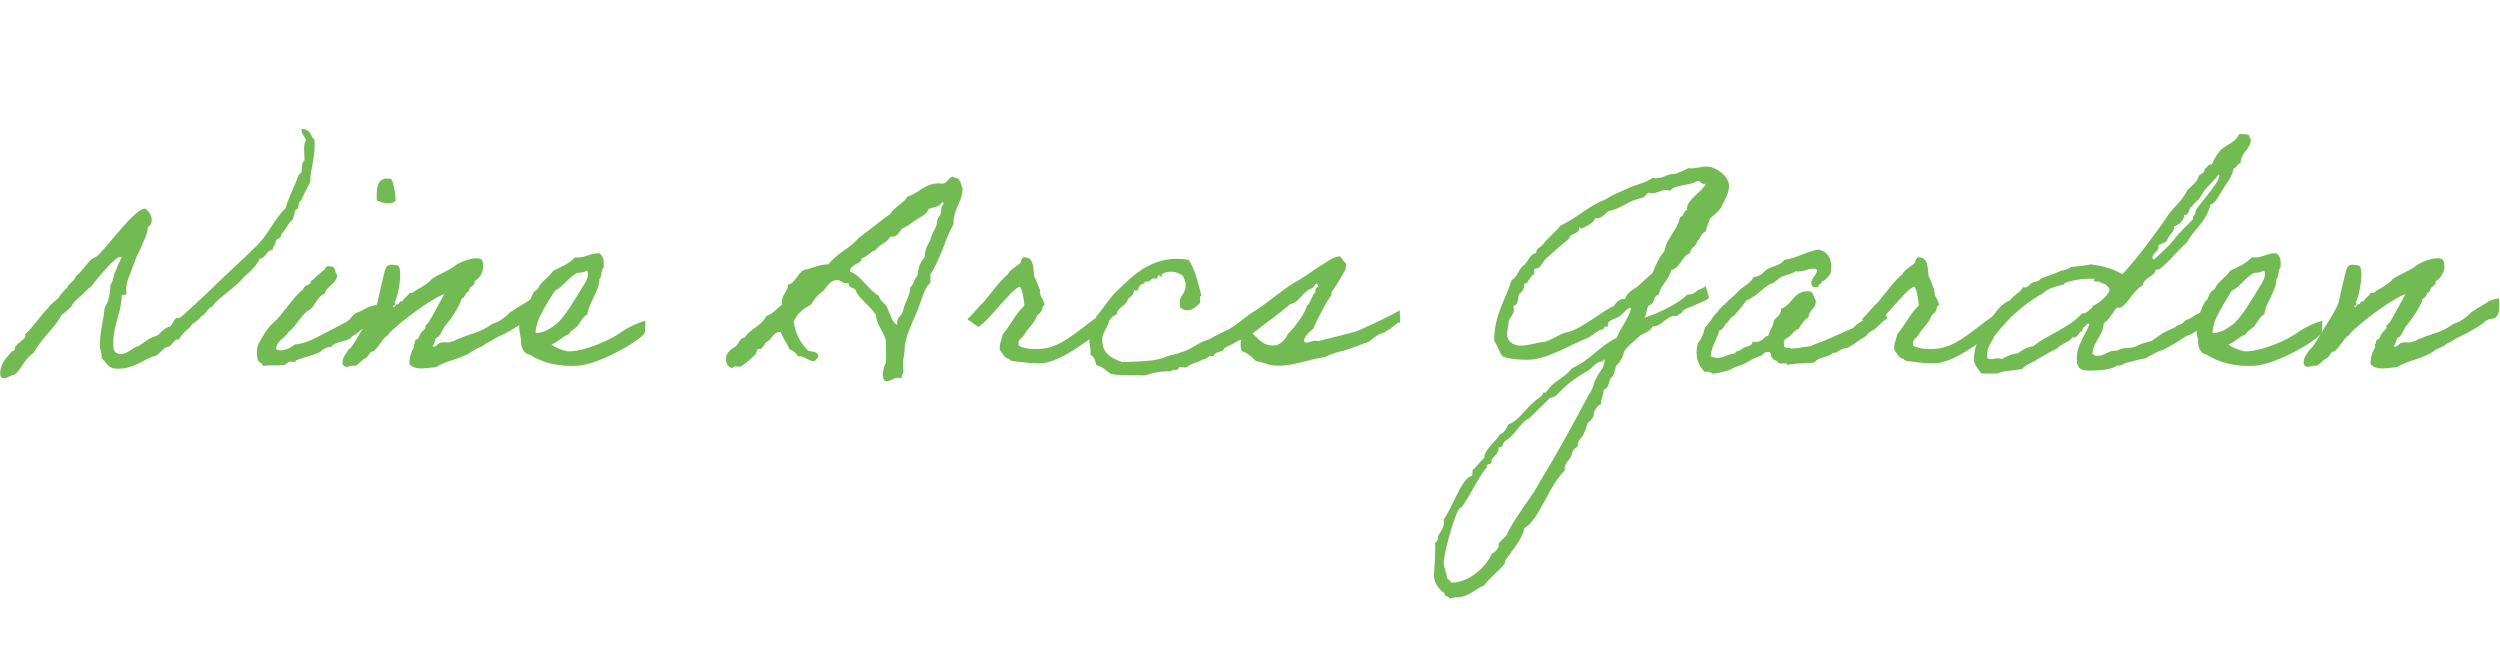 <svg width="400" height="105" viewBox="0 0 400 105" fill="none" xmlns="http://www.w3.org/2000/svg">
<path d="M48.951 22.472C48.807 21.752 48.231 21.56 48.231 20.648C50.007 20.648 49.671 22.184 50.295 22.232C50.343 22.616 50.343 23 50.343 23.336C50.343 25.496 49.671 26.984 49.623 29.144C49.575 29.192 48.039 32.168 48.183 32.168C47.463 32.168 48.087 33.512 47.319 33.512C47.079 33.992 47.031 34.616 46.839 35.144C46.071 35.72 45.687 36.776 45.015 37.448V37.592C45.015 38.264 44.103 38.12 44.103 38.696C44.103 39.272 43.623 39.368 43.623 39.992C42.567 40.04 42.615 41.288 41.559 41.384C41.175 42.392 39.879 43.64 39.063 44.264C37.863 45.896 34.359 48.056 34.023 49.016C33.111 49.304 32.967 50.312 32.151 50.648C31.671 51.416 30.711 51.656 30.327 52.472C29.943 52.568 28.695 54.008 28.695 54.248V54.344C28.599 54.344 28.551 54.296 28.455 54.296C27.783 54.296 27.495 55.448 26.871 55.496C26.295 55.496 25.623 56.504 24.999 56.888C22.839 57.464 21.591 59 18.807 59C17.175 59 17.079 57.992 16.263 57.32V56.936C16.263 56.36 15.975 55.928 15.975 55.352C15.975 53.096 16.551 51.368 16.743 49.256C17.319 48.344 17.655 47.144 17.655 45.56C18.183 45.08 18.087 43.88 18.567 43.256C18.759 42.488 19.143 41.864 19.479 41.192C19.383 41.144 19.287 41.096 19.191 41.096C18.519 41.096 15.975 43.976 14.631 45.8C13.863 46.328 13.383 47 12.567 47.672C11.607 48.488 11.751 48.536 11.415 49.016C11.079 49.448 9.831 50.456 9.831 50.408C8.919 52.28 6.759 54.008 5.415 56.408C3.591 57.608 3.207 59.912 1.767 60.104C1.431 60.248 0.999 60.536 0.615 60.536C0.039 60.536 0.039 60.008 0.039 59.624C0.039 58.232 1.191 56.984 1.959 56.168H2.055C2.583 56.168 2.199 55.304 2.679 55.256C2.727 54.92 4.071 54.248 4.071 53.816C4.071 53.768 4.023 53.624 4.023 53.528C4.023 53.48 4.023 53.432 4.071 53.432C5.271 52.424 6.423 50.504 7.719 49.256C8.151 48.584 8.823 48.2 9.351 47.672C9.735 47.048 10.215 46.52 10.743 46.04C11.031 45.272 11.895 45.032 12.135 44.216C13.047 43.496 13.623 42.488 14.439 41.672C14.823 41.24 15.399 41.192 15.783 40.76C17.607 38.936 21.447 33.56 23.175 33.368C23.751 33.656 24.279 34.472 24.279 35.192C24.279 35.672 24.087 36.104 23.655 36.344C23.559 37.832 22.839 38.648 22.503 39.8C21.879 40.808 21.495 41.96 21.111 43.064C20.727 44.12 20.151 45.128 20.199 46.424C20.199 46.616 20.247 46.856 20.247 46.952C20.247 47.384 19.479 46.952 19.479 47.432C19.383 50.024 18.135 52.184 18.135 54.68C18.135 55.544 17.991 56.648 19.383 56.648C20.343 56.648 21.543 55.496 21.783 55.496C22.215 55.496 23.415 54.44 24.087 54.104C24.423 53.912 24.951 53.816 25.239 53.624C25.623 53.432 26.055 52.568 27.111 52.28C27.591 52.088 27.927 50.84 28.359 50.84C28.455 50.84 28.599 50.888 28.647 50.888C28.983 50.888 33.399 46.616 33.783 46.28C36.135 43.928 38.967 41.432 41.319 39.08C42.999 37.352 43.959 34.952 45.687 33.32C46.359 31.112 47.223 29.624 47.799 27.992C47.847 27.8 48.183 27.704 48.231 27.56C48.423 27.032 48.135 26.12 48.711 25.688V25.208C48.711 24.728 48.663 24.248 48.663 23.768C48.663 23.24 48.711 22.76 48.951 22.472Z" fill="#72BA52"/>
<path d="M56.158 54.008C55.534 54.728 53.47 54.584 52.942 55.592C52.846 55.256 51.358 55.976 51.31 56.264C50.158 56.888 48.622 57.128 47.374 57.656C47.134 58.184 46.702 57.752 46.222 57.896C46.126 57.944 45.646 58.328 45.55 58.376C44.35 58.568 43.102 58.328 42.094 58.568C41.95 57.944 41.134 57.992 41.182 57.224C40.99 56.36 41.134 55.544 41.326 55.112C41.758 54.2 42.958 52.232 43.726 51.656C45.214 50.408 46.894 47.48 48.478 46.328C48.622 45.8 49.15 45.608 49.63 45.416C49.678 44.744 50.35 44.744 50.542 44.264C50.974 43.976 51.31 43.64 51.694 43.304C52.126 43.112 51.982 42.392 52.846 42.632C53.806 42.536 53.47 43.688 53.998 44.024C53.758 45.464 52.318 45.704 51.934 47C50.734 47.432 50.494 48.872 49.582 49.544C48.382 50.024 47.278 52.376 46.222 53.048C45.646 54.056 44.35 54.392 44.158 55.832C45.118 56.456 46.558 55.64 47.182 55.112C48.91 54.968 50.254 54.2 51.55 53.528C52.798 52.856 53.95 52.328 55.198 51.608C56.158 51.224 56.158 50.552 56.974 50.072C57.982 49.784 58.942 48.92 60.142 48.824C60.67 50.312 59.806 51.752 57.646 52.856C57.31 53.336 56.542 53.576 56.158 54.008ZM60.286 32.072C60.238 30.104 60.238 28.184 62.59 28.616C63.07 29.528 63.214 30.776 63.31 32.072C62.686 32.888 61.054 32.456 60.286 32.072Z" fill="#72BA52"/>
<path d="M83.807 51.464C82.847 52.28 81.023 53.288 79.967 53.768C79.151 54.056 78.959 54.44 77.663 55.016C76.847 55.736 76.415 55.544 75.551 56.216C73.775 57.464 71.567 57.608 69.695 58.76C68.351 58.808 66.575 59.384 65.519 58.28C65.471 57.128 65.855 56.216 66.239 55.544C66.287 55.448 66.143 55.112 66.239 55.064C66.479 54.872 66.287 54.68 66.479 54.392C66.527 54.248 66.815 54.344 66.911 54.152C67.151 53.768 67.151 53.528 67.391 53.24C67.535 53 67.871 52.808 68.063 52.52C68.111 52.472 68.015 52.136 68.063 52.088C68.303 51.896 68.351 51.848 68.543 51.608C69.023 50.936 70.511 48.104 71.087 47.048C69.167 47.72 64.991 50.84 63.551 52.136C63.119 52.568 62.399 53.048 62.111 53.576C61.055 54.248 60.719 55.496 59.711 56.216C58.943 56.264 59.039 57.224 58.319 57.368C57.839 57.704 57.455 58.184 56.927 58.52C55.727 58.376 55.439 59.144 54.815 58.28C54.719 57.128 55.343 56.696 55.727 55.976C56.351 55.544 56.687 54.776 57.119 54.152C57.839 52.76 59.807 50.072 60.383 48.44C60.575 47.624 61.439 43.592 61.679 43.016C62.015 42.2 62.543 42.296 63.695 42.488C64.511 43.256 63.695 47.48 63.119 48.44C63.455 48.584 63.119 48.68 63.119 48.92H62.879C63.023 49.592 63.263 48.584 63.599 48.68C64.031 48.68 63.743 48.056 64.367 48.248C64.607 47.624 65.279 47.432 65.519 46.856C66.047 47 66.239 46.616 66.671 46.376C67.295 46.04 67.823 45.752 68.495 45.224C68.735 45.08 68.975 44.696 69.215 44.552C70.319 43.784 72.095 43.208 73.151 42.248C73.967 41.864 75.935 40.904 77.087 41.528C77.759 43.016 76.895 44.456 75.935 44.984C76.031 45.896 74.975 45.704 75.023 46.616C74.351 46.712 74.495 47.624 73.871 47.768C73.535 49.064 71.855 51.464 71.087 52.28C70.799 52.904 70.511 53.432 70.127 53.912C69.455 54.008 69.695 55.016 69.215 55.304C69.599 55.928 70.079 54.776 70.607 54.824C71.087 54.632 71.855 54.968 72.239 54.632C72.863 54.584 72.863 54.344 73.391 54.2C75.887 53.144 76.655 53.336 78.719 51.848C79.727 51.464 79.631 51.56 80.447 50.984C81.023 50.6 81.311 50.264 81.647 49.928C82.031 49.784 82.703 49.208 83.039 49.064C83.951 48.584 84.671 47.816 86.063 47.768C86.303 50.024 85.775 50.936 85.055 50.984C84.623 50.984 83.855 51.272 83.807 51.464Z" fill="#72BA52"/>
<path d="M103.258 51.368C103.258 51.464 103.258 53.096 103.114 53.336C102.394 54.488 96.01 58.28 92.41 58.52C89.386 58.712 86.602 57.992 84.778 56.744C83.674 56.6 83.29 55.304 83.386 54.44C83.194 53.48 82.906 52.28 83.194 51.176C83.194 51.176 83.386 51.08 83.386 50.936C83.53 50.456 84.298 48.152 84.874 47.912C85.114 47.24 85.354 46.52 86.026 46.28C86.554 44.984 87.85 44.408 88.522 43.304C89.818 42.728 91.066 42.152 91.978 41.192C93.658 41.336 94.33 40.472 95.914 40.52C96.586 41.048 96.634 41.672 96.586 42.584C96.586 42.968 96.49 42.872 96.394 43.064C96.202 43.4 96.298 44.216 95.914 44.648C95.914 46.52 94.138 48.584 93.994 50.264C93.322 50.6 92.842 51.608 92.41 52.136C91.978 52.664 91.306 52.856 91.018 53.48C89.914 53.864 89.338 54.728 88.234 55.112C88.954 55.736 90.106 56.024 90.778 56.216H91.258C93.802 56.072 97.594 54.488 99.61 53C100.042 52.664 101.002 52.184 101.434 51.992C101.866 51.848 102.778 51.368 103.258 51.368ZM93.85 43.304C93.226 43.736 92.602 43.544 92.218 43.736C90.826 44.504 90.058 45.944 88.762 46.52C87.898 48.104 85.738 50.84 85.69 53.288C86.41 53.336 87.274 52.952 87.562 52.808C88.138 52.472 88.474 52.28 88.954 51.896C90.394 50.744 92.266 47.432 93.13 46.04C93.562 45.368 94.09 44.648 94.09 43.736C94.042 43.592 94.042 43.304 93.85 43.304Z" fill="#72BA52"/>
<path d="M141.911 60.968C141.767 60.968 141.671 60.968 141.527 60.92C141.335 60.632 141.239 60.296 141.239 59.96C141.239 59.24 141.527 58.424 141.767 57.944V54.488C141.335 53 140.327 52.088 140.135 50.36C139.175 48.824 137.207 47.624 136.919 46.424C136.583 45.992 135.767 46.088 135.767 45.272C135.623 45.32 135.527 45.32 135.431 45.32C134.759 45.32 134.567 44.84 133.895 44.792C132.647 44.936 132.311 45.992 131.591 46.664C130.823 47.144 130.247 47.912 129.767 48.728C128.567 49.352 127.511 50.168 126.983 51.512C127.271 53.384 128.039 54.776 129.095 55.88C129.383 56.456 130.919 55.976 130.919 57.032C130.919 57.176 130.391 57.8 130.247 57.8C129.431 57.8 128.711 56.984 127.943 56.984C127.895 56.984 127.799 57.032 127.703 57.032C127.415 56.456 126.887 56.12 126.311 55.88C125.927 54.872 125.255 54.152 124.919 53.096C123.623 53.096 123.575 54.344 122.615 54.728C122.423 54.968 121.847 55.88 121.655 55.88C121.559 55.88 121.415 55.832 121.319 55.832C121.079 55.832 121.127 56.456 120.791 56.792C120.167 57.368 118.775 58.664 118.391 58.664C118.151 58.664 117.863 58.616 117.623 58.616C117.287 58.616 117.431 58.856 117.143 58.856C116.423 58.856 116.135 57.8 116.135 57.608C116.135 56.552 116.711 56.072 117.335 55.64C118.103 55.448 118.295 54.008 119.159 54.008C120.023 52.568 121.895 52.184 122.615 50.552C123.719 50.216 124.295 49.304 125.159 48.728C125.111 48.584 125.111 48.44 125.111 48.296C125.111 47.048 126.071 46.712 126.071 45.512C127.127 45.512 127.655 43.64 128.615 43.208C129.959 42.968 130.919 42.296 132.551 42.296C133.847 40.568 135.959 39.752 137.351 38.12C139.079 36.824 140.711 35.48 142.439 34.232C143.111 33.08 144.503 32.6 145.223 31.448C147.095 30.872 147.959 29.336 150.215 29.336C150.359 29.336 150.551 29.384 150.791 29.384C151.463 29.384 151.895 28.28 152.423 28.28C152.519 28.28 152.663 28.328 152.807 28.472H152.951C153.719 28.472 154.007 30.296 154.007 30.248C154.007 32.12 152.567 33.56 152.567 35.528V35.816C151.175 38.36 150.455 41.528 148.871 43.88V45.272C147.911 45.896 147.527 47.864 146.807 49.64C146.087 51.368 144.743 54.008 144.743 55.88C144.743 56.792 144.455 57.56 144.455 58.088C144.455 58.472 144.551 58.904 144.551 59.288C144.551 59.624 144.455 59.912 144.263 60.008C144.311 60.104 144.311 60.2 144.311 60.248C144.311 60.44 144.167 60.488 143.975 60.488C143.831 60.488 143.639 60.44 143.495 60.44C143.111 60.44 142.631 60.968 141.911 60.968ZM150.743 32.36C150.311 33.128 149.303 33.128 148.535 33.464C148.295 34.376 147.287 34.664 146.663 35.096C145.943 35.576 145.367 36.104 144.599 36.44C143.879 36.776 143.783 37.928 142.679 37.88H142.439C141.959 38.888 140.663 39.08 140.135 39.992C139.175 40.28 138.791 41.096 137.831 41.336V41.528C137.831 42.152 136.007 42.248 136.007 43.448C137.927 44.216 138.791 46.28 140.615 47.336C140.807 48.2 141.623 48.488 141.959 49.208C142.343 50.072 142.871 51.896 143.591 51.944C143.543 51.8 143.543 51.704 143.543 51.608C143.543 50.648 144.407 50.504 144.503 49.64C144.791 48.296 145.559 47.48 145.655 45.944C146.231 45.56 146.231 44.552 146.807 44.12C146.903 42.824 147.287 41.816 147.959 41.144C147.959 39.896 148.439 39.176 148.871 38.36C149.063 37.256 149.927 36.392 149.927 35.48C149.927 35 150.359 34.616 150.503 34.232C150.647 33.704 150.503 33.032 150.983 32.6C150.935 32.504 150.935 32.36 150.791 32.36H150.743Z" fill="#72BA52"/>
<path d="M173.841 51.992C174.561 51.368 176.289 50.264 176.289 50.216C176.289 50.168 176.913 52.04 176.913 52.04C176.913 52.04 175.233 53.816 175.185 53.72C172.689 55.304 170.337 57.368 167.121 58.088C165.585 58.232 163.857 57.992 162.753 57.848C162.273 57.8 162.129 57.848 161.601 57.608C161.505 57.56 161.601 57.416 161.361 57.368C160.737 57.368 160.401 56.504 159.969 55.976C159.873 54.92 160.305 54.344 160.449 53.48C161.745 51.944 162.465 50.264 163.905 48.872C163.809 47.864 163.617 46.472 163.185 45.848C161.793 46.184 157.809 51.896 156.465 52.28C156.465 52.28 154.737 51.032 154.785 51.08C155.505 50.456 156.801 48.776 157.425 48.296C158.049 47.576 160.401 44.36 161.265 43.928C161.313 43.4 162.849 42.44 163.233 42.104C163.473 41.816 163.281 40.904 164.337 41.24C165.441 41.528 165.297 43.016 165.489 44.264C165.873 44.84 166.017 45.704 166.401 46.328C166.209 47.432 167.121 47.912 167.121 48.872C166.689 48.872 166.785 49.544 166.641 49.784C166.449 50.072 166.113 50.264 165.969 50.456C165.441 51.8 164.625 52.328 163.905 53.48C163.665 54.152 162.753 54.152 162.993 55.304C163.905 55.832 165.345 55.928 166.881 55.784C169.569 55.496 172.017 53.336 173.841 51.992Z" fill="#72BA52"/>
<path d="M201.271 49.832C202.087 49.352 202.855 49.352 202.231 51.416C201.895 52.52 199.351 54.248 198.199 54.488C197.527 54.872 196.711 55.304 195.991 55.64C195.895 55.688 195.607 56.168 195.559 56.168C195.079 56.312 194.311 56.36 194.167 57.032C193.207 56.744 193.255 57.512 192.535 57.464C191.767 57.992 190.567 58.088 189.895 58.76C189.511 58.904 188.551 58.472 188.551 59C188.407 59.384 187.447 58.952 187.399 59.432C185.671 59.336 184.471 59.672 183.223 60.056C181.303 60.008 179.287 60.152 177.703 59.816C176.983 59.288 176.407 58.664 175.399 58.424C175.255 57.752 175.111 57.032 174.487 56.792C174.535 55.256 174.199 55.448 174.343 53.816C174.439 52.856 175.255 51.512 175.447 50.552C176.743 49.16 177.655 47.384 179.095 46.184C181.687 43.64 184.951 40.664 190.183 41.576C191.239 43.112 191.671 45.272 192.247 47.336C191.767 47.288 192.151 48.152 192.007 48.488C191.383 49.064 190.231 50.36 188.791 49.16C188.839 48.776 188.695 48.392 188.791 48.008C188.935 47.24 189.799 46.76 189.703 45.464C189.703 44.984 189.463 44.696 189.271 44.12C188.215 43.4 187.063 43.208 185.815 43.88C186.055 44.36 186.055 44.36 185.575 44.12C185.095 43.88 185.239 44.504 185.095 44.552C184.951 44.648 184.615 44.504 184.423 44.552C184.135 44.744 183.847 45.224 183.271 45.032C183.127 45.368 182.647 45.464 182.359 45.704C182.167 45.896 182.215 46.808 181.447 46.424C181.447 47.192 180.919 47.432 180.487 47.816C180.247 48.968 178.855 49.016 178.663 50.312C178.087 50.456 177.847 50.888 177.511 51.224C177.031 53.096 175.879 53.336 176.551 55.64C177.031 56.936 178.279 57.464 179.527 57.944C182.071 57.8 184.855 57.896 186.679 57.032C187.399 56.744 188.359 56.696 188.983 56.36C190.615 55.976 191.719 54.728 193.351 54.344C194.647 53.624 196.087 52.904 197.527 52.376C198.823 51.704 199.831 50.36 201.271 49.832Z" fill="#72BA52"/>
<path d="M196.604 55.112C196.028 55.448 195.308 55.784 195.308 55.592C195.308 54.68 195.308 53.336 195.212 53.336C197.132 52.808 199.388 50.456 201.02 49.592C203.036 48.296 205.772 45.848 207.932 44.744C209.084 44.072 210.092 43.256 211.196 42.584C212.156 42.008 213.116 41.144 214.412 41C214.652 41.384 214.988 41.768 215.324 42.152C215.564 42.968 214.94 43.64 214.652 44.216C214.172 45.128 213.596 45.944 213.02 46.808C212.972 46.904 213.116 47.192 213.02 47.24C212.588 47.624 210.428 51.608 210.188 52.52C209.564 53.096 208.796 53.576 208.604 54.584C209.132 55.256 209.948 54.248 210.908 54.584C212.924 54.104 215.084 53.528 217.1 53C219.404 51.944 221.852 50.888 223.964 49.64C223.964 50.648 224.156 51.896 223.82 51.608C223.292 51.8 222.572 52.616 222.092 52.808C221.948 52.856 221.516 53.24 221.372 53.24C221.084 53.336 220.94 53.336 220.7 53.48C219.932 53.816 219.596 54.344 218.972 54.68C218.732 54.824 218.492 54.872 218.252 54.92C217.772 55.112 217.196 55.4 216.668 55.544C216.14 55.688 215.996 55.832 215.276 56.024C214.652 56.168 212.972 56.552 212.06 57.128C209.468 57.416 206.636 58.76 203.756 58.472C202.844 58.424 201.98 57.848 200.972 57.8C200.348 57.176 199.676 56.504 198.668 56.168C198.428 55.544 198.428 54.824 198.668 54.2C197.948 54.008 197.948 54.536 197.516 54.632C197.372 54.968 196.652 54.68 196.604 55.112ZM204.188 55.256C205.1 54.92 205.676 54.296 206.06 53.432C206.78 52.808 208.94 50.072 209.084 48.92C209.708 48.68 209.9 47.048 210.476 46.808C210.428 46.28 210.524 45.944 210.956 45.896C210.908 45.608 210.86 45.32 210.476 45.416C210.428 45.752 210.092 45.8 210.044 46.088C208.364 46.52 208.124 48.296 206.396 48.68C205.292 49.688 201.644 52.472 200.3 53.288C201.452 54.248 202.172 55.496 204.188 55.256Z" fill="#72BA52"/>
<path d="M272.952 45.752C272.904 45.992 273.432 47.432 273.432 47.624C273.432 48.056 269.352 49.448 269.256 49.688C269.208 50.216 268.536 50.168 268.344 50.6C268.2 50.552 268.056 50.552 267.96 50.552C266.616 50.552 265.896 52.232 264.408 52.232C264.072 52.952 263.304 53.24 262.584 53.576C261.912 54.2 259.8 55.88 259.8 56.408C259.8 56.888 259.032 58.28 258.648 58.424C258.312 59.096 258.36 60.104 257.736 60.488C257.352 61.112 257.448 62.168 256.584 62.36C256.584 63.416 256.152 63.656 256.152 64.664C255.576 64.904 255.24 65.432 255 66.056C255.192 66.488 254.424 67.496 254.04 67.64C253.848 68.312 253.656 68.936 253.368 69.464C253.272 69.752 252.408 70.568 252.456 71.096C252.456 71.576 251.976 71.72 251.736 72.008C251.496 72.392 251.496 72.824 251.304 73.16C251.016 73.688 250.344 74.168 250.344 74.936C250.344 75.032 250.344 75.128 250.392 75.224C247.608 78.008 246.312 83.144 243.912 84.488C243.48 86.504 241.8 88.184 240.936 89.528C240.792 89.72 240.84 90.056 240.696 90.248C239.88 91.304 238.248 92.504 237.48 93.656C236.088 94.184 234.936 95.528 233.352 95.528C232.824 95.528 232.392 95.672 231.96 95.768C231.816 95.48 231.48 95.48 231.24 95.288C231.192 95.24 231.096 94.856 231 94.808C230.76 94.712 229.704 93.848 229.416 92.312C229.56 90.344 229.608 89.48 229.656 87.224C229.608 87.176 229.608 87.08 229.608 87.032C229.608 86.6 230.088 86.792 230.088 85.928C230.088 85.4 231.048 84.68 231.048 83.48C231.048 83.384 231 83.24 231 83.096C232.44 81.128 233.928 76.424 235.416 76.184C235.8 76.04 235.368 75.08 235.848 75.032C235.8 75.08 237.336 73.304 237.48 73.304C237.48 71.912 239.208 70.808 240.024 69.464C240.744 69.272 241.032 68.504 241.368 67.88C243.096 67.352 244.296 64.904 246.456 63.512C246.888 63.224 246.84 62.792 246.984 62.792C247.032 62.792 247.176 62.84 247.272 62.84C247.32 62.84 247.992 61.928 248.28 61.64C249.336 60.728 250.68 60.056 251.544 58.904C254.328 57.704 255.96 55.352 258.648 54.056C259.32 52.424 260.424 51.224 260.952 49.448C260.952 49.448 260.952 49.256 260.856 49.256C260.376 49.256 259.656 50.216 259.128 50.6C258.552 51.032 257.256 51.128 257.256 51.944C257.256 52.04 257.256 52.136 257.304 52.232C256.824 52.232 256.584 52.232 256.584 52.664C255.432 52.808 254.952 53.672 254.04 54.056C251.16 55.208 247.464 57.56 244.44 57.56C242.952 57.56 241.56 57.464 240.456 57.032C239.832 56.36 239.64 55.256 239.064 54.536C239.064 50.36 240.888 48.008 241.848 44.84C242.76 44.36 242.952 43.16 243.672 42.536C244.536 42.008 244.632 40.712 245.784 40.472C245.784 39.8 246.312 39.608 246.696 39.32C247.56 38.12 248.808 37.256 249.672 36.104C252.264 34.904 254.136 32.984 256.824 31.928C257.928 31.208 259.272 30.68 260.52 30.104C261.768 29.528 263.352 29.24 264.408 28.472C264.6 28.52 264.792 28.52 264.936 28.52C266.232 28.52 266.664 27.8 268.104 27.8C268.824 27.512 269.544 27.224 270.168 26.888C270.36 26.936 270.504 26.936 270.648 26.936C271.56 26.936 272.136 26.648 273.096 26.648C274.536 26.648 276.648 28.232 276.648 29.72C276.648 31.208 275.496 32.744 275.496 32.936C275.496 33.224 274.872 33.896 273.624 34.952C273.432 35.624 273.048 36.152 272.952 37.016C272.184 37.256 272.088 38.12 271.56 38.6C271.416 39.464 270.504 39.56 270.408 40.472C269.064 41 268.92 42.776 267.432 43.208C267 44.792 265.752 45.56 265.368 47.144C264.504 47.288 264.792 48.584 263.976 48.776C263.304 49.064 263.592 50.36 263.064 50.84C265.464 50.12 268.632 48.488 269.976 47.144C270.744 47.144 271.224 46.856 271.56 46.472C272.04 46.232 272.616 46.088 272.952 45.752ZM272.664 29.432C272.136 29.432 272.184 28.952 271.56 28.952C270.408 29.768 268.056 29.432 267.192 30.536C267 30.44 266.808 30.392 266.568 30.392C265.848 30.392 265.128 30.92 264.36 30.92C264.168 30.92 263.928 30.92 263.736 30.776C263.4 31.16 263.16 31.592 262.584 31.688C260.52 32.12 259.368 33.416 257.304 33.8C256.68 34.328 256.392 34.952 255.192 34.952C255.048 35.768 252.984 36.584 253.08 36.584C252.984 36.584 252.84 36.488 252.696 36.296C252.696 37.688 251.256 37.112 251.064 38.168C249.72 39.272 248.52 40.328 247.368 41.384C246.744 41.912 246.648 42.968 245.544 43.016C245.352 43.304 245.64 43.832 245.304 43.928C244.92 44.216 244.344 45.368 244.152 45.368C244.104 45.368 244.008 45.368 243.912 45.32C243.912 46.28 243.528 46.664 243 47.144C242.856 47.96 242.904 48.872 242.088 48.968C242.184 49.16 242.232 49.4 242.232 49.592C242.232 50.36 241.368 50.936 241.368 51.56C241.368 52.28 241.128 52.76 241.128 53.528C241.128 54.536 242.088 55.304 243.24 55.304C244.776 55.304 246.072 54.728 246.936 54.728C247.8 54.728 250.008 53.144 250.824 53.144C252.936 52.712 256.68 49.544 258.216 48.968C258.6 48.392 259.032 47.816 260.04 47.816C260.28 46.712 261.384 46.376 262.104 45.752C262.92 45.08 263.592 44.312 264.408 43.688C264.888 42.392 265.464 41.192 266.28 40.232C266.712 37.976 268.344 36.92 268.824 34.712C269.448 34.616 269.352 33.704 269.976 33.56C269.928 33.464 269.928 33.368 269.928 33.272C269.928 31.976 272.52 30.488 272.952 29.384C272.856 29.432 272.76 29.432 272.664 29.432ZM256.584 57.512C256.44 57.944 255.912 57.848 255.672 57.992C254.904 58.424 254.472 59.24 253.608 59.576C252.408 60.344 251.256 61.016 250.152 62.12C249.768 62.456 249.384 62.936 249 63.272C248.664 63.56 248.088 63.608 247.848 63.752C247.992 63.752 245.208 66.392 244.632 66.968C244.488 67.112 244.296 67.064 244.152 67.208C242.904 68.312 242.136 69.8 240.696 70.664C240.36 71.096 240.552 71.576 239.784 71.576C239.784 72.92 238.632 73.016 238.632 73.928C238.632 74.408 237.864 74.12 237.864 74.6C237.864 74.648 237.912 74.744 237.912 74.792C236.904 75.608 234.216 81.224 233.688 81.224C233.016 81.224 231 88.424 231 90.056C231 90.92 231.48 91.688 231.48 92.216C231.48 92.792 232.104 92.744 232.152 93.224C235.8 93.224 238.44 89.576 238.632 88.616C239.256 88.424 239.784 87.608 239.784 87.416V87.08C239.784 86.696 241.128 85.784 241.176 85.4C241.176 85.112 242.616 82.76 243.24 81.944C244.2 80.36 245.4 79.016 246.216 77.336C249.192 72.536 251.64 67.928 254.28 63.032C254.856 62.408 254.952 61.256 255.432 60.488C255.768 59.576 256.728 58.952 256.728 57.608C256.728 57.56 256.68 57.56 256.584 57.512Z" fill="#72BA52"/>
<path d="M301.313 49.256C301.313 49.256 301.889 50.936 302.033 50.888C301.217 51.32 300.305 52.52 299.537 52.904C298.721 53.288 298.913 53.624 298.097 54.056C297.281 54.488 296.657 55.112 295.841 55.544C295.409 55.736 294.881 55.736 294.449 55.976C293.969 56.264 293.873 56.504 293.297 56.456C292.481 57.272 290.993 57.032 290.321 57.992C288.641 58.184 287.489 58.088 285.905 58.376C285.905 57.896 284.945 58.28 284.561 58.136C284.513 57.56 283.649 57.8 283.601 57.224C283.169 57.176 283.553 56.216 282.929 56.312C282.257 56.216 282.065 56.888 281.537 56.984C280.913 57.176 280.001 57.656 279.233 58.136C278.897 58.376 277.649 58.616 276.929 59.096C276.593 59.288 274.721 59.816 273.953 59.768C274.049 59.768 273.281 59.288 272.801 59.528C271.697 58.52 271.121 56.984 271.649 54.92C272.225 54.296 272.561 53.384 272.801 52.376C273.521 51.752 273.953 50.792 274.625 50.072C275.777 48.632 277.313 47.528 278.561 46.184C279.377 45.656 280.145 45.128 280.625 44.312C281.825 44.264 282.161 43.4 282.929 42.968C283.841 42.536 284.993 42.392 285.473 41.576C287.585 41.288 288.929 40.232 290.993 39.944C292.673 40.28 293.393 41.96 292.817 43.88C292.433 44.312 292.145 44.84 291.473 45.032C291.569 45.512 290.993 45.368 290.993 45.704C290.945 46.04 290.417 45.896 290.081 45.944C289.217 44.744 290.705 44.216 290.753 43.16C289.601 42.584 288.785 43.64 287.297 43.4C286.625 43.88 285.713 43.976 284.993 44.312C284.321 44.696 283.937 45.32 283.169 45.464C281.873 46.232 281.009 47.48 279.473 48.008C278.849 48.92 278.129 49.736 277.409 50.552C276.833 50.744 276.689 51.368 276.257 51.704C275.825 52.04 275.777 52.76 275.105 52.856C274.721 54.344 273.857 55.256 273.713 56.984C275.105 57.8 276.353 56.6 277.649 56.552C277.649 56.12 278.033 56.264 278.321 56.072C278.609 55.928 278.753 55.784 278.993 55.64C279.425 55.4 280.433 55.4 280.385 54.68C280.961 54.728 281.489 54.728 281.777 54.44C282.305 54.392 282.209 53.672 282.929 53.768C283.121 52.808 283.745 52.28 283.841 51.224C284.321 50.696 284.993 50.36 284.993 49.4C286.865 48.776 286.913 46.376 289.601 46.616C290.177 46.856 290.177 47.624 290.513 48.008C290.657 49.448 289.409 49.496 289.361 50.792C288.641 51.176 288.209 51.944 287.777 52.616C287.153 52.856 286.817 53.336 286.385 53.768C286.049 54.104 285.137 54.248 285.473 55.16C285.233 55.976 286.481 55.4 286.625 55.832C287.009 55.64 287.585 55.736 288.017 55.64C288.785 55.4 289.361 55.592 290.081 55.208C290.801 54.872 291.665 54.632 292.385 54.296C293.777 53.672 295.121 53.096 296.513 52.472C297.089 51.8 297.761 51.464 298.433 51.08C299.393 50.552 300.209 49.88 301.313 49.256Z" fill="#72BA52"/>
<path d="M316.95 51.992C317.67 51.368 319.398 50.264 319.398 50.216C319.398 50.168 320.022 52.04 320.022 52.04C320.022 52.04 318.342 53.816 318.294 53.72C315.798 55.304 313.446 57.368 310.23 58.088C308.694 58.232 306.966 57.992 305.862 57.848C305.382 57.8 305.238 57.848 304.71 57.608C304.614 57.56 304.71 57.416 304.47 57.368C303.846 57.368 303.51 56.504 303.078 55.976C302.982 54.92 303.414 54.344 303.558 53.48C304.854 51.944 305.574 50.264 307.014 48.872C306.918 47.864 306.726 46.472 306.294 45.848C304.902 46.184 300.918 51.896 299.574 52.28C299.574 52.28 297.846 51.032 297.894 51.08C298.614 50.456 299.91 48.776 300.534 48.296C301.158 47.576 303.51 44.36 304.374 43.928C304.422 43.4 305.958 42.44 306.342 42.104C306.582 41.816 306.39 40.904 307.446 41.24C308.55 41.528 308.406 43.016 308.598 44.264C308.982 44.84 309.126 45.704 309.51 46.328C309.318 47.432 310.23 47.912 310.23 48.872C309.798 48.872 309.894 49.544 309.75 49.784C309.558 50.072 309.222 50.264 309.078 50.456C308.55 51.8 307.734 52.328 307.014 53.48C306.774 54.152 305.862 54.152 306.102 55.304C307.014 55.832 308.454 55.928 309.99 55.784C312.678 55.496 315.126 53.336 316.95 51.992Z" fill="#72BA52"/>
<path d="M355.037 47.816C355.613 48.536 355.085 48.632 355.613 49.16C354.413 49.928 354.365 50.84 353.405 51.368C352.541 52.04 352.685 52.04 351.677 52.568C351.149 53.48 350.141 53.48 349.277 54.104C348.077 54.968 346.013 56.072 345.917 56.024C345.341 56.168 343.565 57.128 343.325 57.32C342.269 57.464 341.357 57.8 340.253 58.04C339.677 58.184 339.629 58.52 338.669 58.52C337.805 59.192 335.741 59.288 334.445 59.288C333.149 59.288 332.285 59.192 332.285 57.368C332.285 55.208 333.581 53.72 334.301 51.944C334.253 51.8 334.205 51.752 334.157 51.752C333.917 51.752 333.485 52.424 333.293 52.424C333.197 52.424 333.197 53 333.101 53C332.717 53 332.429 54.008 331.805 54.008C331.757 54.008 331.661 54.008 331.613 53.96C331.037 54.824 329.741 54.968 329.117 55.784C328.013 56.216 327.101 56.888 326.093 57.416C325.229 58.04 324.221 58.232 323.549 59.048C322.157 59.336 320.717 59.24 319.565 59.768H317.021C316.493 59.048 315.821 58.232 315.821 57.56C315.821 55.976 316.397 54.968 316.541 53.576C318.269 51.848 319.565 48.728 321.629 48.056C322.157 47.192 323.213 46.856 323.693 45.944C323.789 45.992 323.885 45.992 323.981 45.992C324.509 45.992 324.749 45.464 325.085 45.272C325.565 45.032 326.237 45.128 326.477 44.6C327.677 44.072 328.637 43.88 329.453 43.448C329.981 43.16 330.941 43.208 331.325 42.728C332.381 42.584 333.581 42.536 334.541 42.296C336.461 42.536 338.237 43.064 339.581 43.88C342.077 41.192 344.333 38.072 346.493 35.048C347.453 33.32 349.133 32.312 349.949 30.44C350.621 29.72 351.533 29.24 351.821 28.136C352.061 27.752 352.733 27.8 352.733 27.128V26.984C353.213 26.936 353.165 26.312 353.693 26.312H353.885C354.221 25.448 354.749 24.728 355.277 24.008C356.285 23.144 357.725 22.76 358.253 21.464H358.925C359.357 21.464 359.693 21.512 359.885 21.704V21.848C359.885 22.088 360.125 22.04 360.125 22.28C360.125 24.008 358.589 24.152 358.493 26.072C357.965 26.216 357.869 26.84 357.341 26.984C357.149 28.376 356.285 29.24 355.709 30.2C355.181 31.016 354.461 32.6 353.645 32.744C353.117 35.432 351.053 36.584 349.949 38.744C348.557 39.944 345.917 43.16 345.197 43.16C345.101 43.16 345.005 43.16 344.909 43.112C344.909 44.216 342.989 44.36 342.845 45.656C341.213 46.52 340.157 49.256 338.957 49.256C338.861 49.256 338.765 49.256 338.669 49.208C337.997 50.072 337.517 51.128 336.605 51.704C336.461 53.816 334.973 54.536 334.781 56.552C334.925 56.84 335.261 56.936 335.597 56.936C336.797 56.936 337.229 56.12 338.333 56.12H338.669C339.869 55.4 340.733 55.928 341.885 55.352C343.085 54.776 343.037 54.92 344.285 54.536C346.445 53 345.773 53.432 347.885 52.424C348.941 51.704 348.893 52.136 349.709 51.224C351.101 50.792 350.861 50.36 352.253 50.024C353.309 49.208 354.269 48.728 355.037 47.816ZM355.037 27.896C354.317 28.808 353.453 29.576 352.733 30.44C352.397 30.872 352.205 31.4 351.821 31.832C351.677 31.976 350.525 33.08 350.669 33.08C350.237 33.08 350.285 34.376 349.709 34.376H349.565C349.517 34.376 349.469 34.424 349.469 34.472C349.469 35.192 348.605 36.056 347.885 36.2C347.885 37.304 346.925 37.544 346.733 38.504C346.397 38.84 345.869 38.984 345.341 39.224C345.389 39.368 345.389 39.464 345.389 39.56C345.389 40.136 344.381 40.52 344.381 41.24C344.381 41.336 344.477 41.432 344.669 41.528C345.773 40.472 347.117 39.32 347.885 38.264C348.701 37.16 350.909 35.144 350.909 35C350.909 34.952 350.861 34.808 350.861 34.712C350.861 34.568 351.293 34.52 351.293 33.8C351.293 33.272 355.085 29.336 355.085 28.136C355.085 28.04 355.085 27.944 355.037 27.896ZM337.517 46.376C337.517 45.992 336.845 45.272 336.125 45.272C336.125 44.84 335.021 45.176 335.021 44.936C335.021 44.552 335.405 44.6 334.781 44.6H334.205C332.717 44.6 331.517 44.888 330.365 45.272C330.317 45.272 330.317 45.464 330.173 45.512C328.973 45.896 327.821 45.992 326.909 46.904C321.917 49.64 319.277 53.672 319.085 53.816C318.653 54.776 317.933 55.448 317.933 56.888C317.933 57.464 318.221 57.464 318.557 57.464C318.941 57.464 319.373 57.32 319.709 57.32C319.901 57.32 320.093 57.368 320.237 57.464C321.005 57.08 321.725 56.648 322.781 56.552C323.501 56.072 324.221 55.544 325.325 55.4C327.725 53.432 331.133 52.472 333.149 50.12C333.197 50.12 333.245 50.168 333.293 50.168C333.965 50.168 334.829 48.968 334.829 49.208C334.829 49.16 334.829 49.064 334.781 48.968C335.549 48.776 337.517 47.144 337.517 46.376Z" fill="#72BA52"/>
<path d="M371.57 51.368C371.57 51.464 371.57 53.096 371.426 53.336C370.706 54.488 364.322 58.28 360.722 58.52C357.698 58.712 354.914 57.992 353.09 56.744C351.986 56.6 351.602 55.304 351.698 54.44C351.506 53.48 351.218 52.28 351.506 51.176C351.506 51.176 351.698 51.08 351.698 50.936C351.842 50.456 352.61 48.152 353.186 47.912C353.426 47.24 353.666 46.52 354.338 46.28C354.866 44.984 356.162 44.408 356.834 43.304C358.13 42.728 359.378 42.152 360.29 41.192C361.97 41.336 362.642 40.472 364.226 40.52C364.898 41.048 364.946 41.672 364.898 42.584C364.898 42.968 364.802 42.872 364.706 43.064C364.514 43.4 364.61 44.216 364.226 44.648C364.226 46.52 362.45 48.584 362.306 50.264C361.634 50.6 361.154 51.608 360.722 52.136C360.29 52.664 359.618 52.856 359.33 53.48C358.226 53.864 357.65 54.728 356.546 55.112C357.266 55.736 358.418 56.024 359.09 56.216H359.57C362.114 56.072 365.906 54.488 367.922 53C368.354 52.664 369.314 52.184 369.746 51.992C370.178 51.848 371.09 51.368 371.57 51.368ZM362.162 43.304C361.538 43.736 360.914 43.544 360.53 43.736C359.138 44.504 358.37 45.944 357.074 46.52C356.21 48.104 354.05 50.84 354.002 53.288C354.722 53.336 355.586 52.952 355.874 52.808C356.45 52.472 356.786 52.28 357.266 51.896C358.706 50.744 360.578 47.432 361.442 46.04C361.874 45.368 362.402 44.648 362.402 43.736C362.354 43.592 362.354 43.304 362.162 43.304Z" fill="#72BA52"/>
<path d="M397.588 51.464C396.628 52.28 394.804 53.288 393.748 53.768C392.932 54.056 392.74 54.44 391.444 55.016C390.628 55.736 390.196 55.544 389.332 56.216C387.556 57.464 385.348 57.608 383.476 58.76C382.132 58.808 380.356 59.384 379.3 58.28C379.252 57.128 379.636 56.216 380.02 55.544C380.068 55.448 379.924 55.112 380.02 55.064C380.26 54.872 380.068 54.68 380.26 54.392C380.308 54.248 380.596 54.344 380.692 54.152C380.932 53.768 380.932 53.528 381.172 53.24C381.316 53 381.652 52.808 381.844 52.52C381.892 52.472 381.796 52.136 381.844 52.088C382.084 51.896 382.132 51.848 382.324 51.608C382.804 50.936 384.292 48.104 384.868 47.048C382.948 47.72 378.772 50.84 377.332 52.136C376.9 52.568 376.18 53.048 375.892 53.576C374.836 54.248 374.5 55.496 373.492 56.216C372.724 56.264 372.82 57.224 372.1 57.368C371.62 57.704 371.236 58.184 370.708 58.52C369.508 58.376 369.22 59.144 368.596 58.28C368.5 57.128 369.124 56.696 369.508 55.976C370.132 55.544 370.468 54.776 370.9 54.152C371.62 52.76 373.588 50.072 374.164 48.44C374.356 47.624 375.22 43.592 375.46 43.016C375.796 42.2 376.324 42.296 377.476 42.488C378.292 43.256 377.476 47.48 376.9 48.44C377.236 48.584 376.9 48.68 376.9 48.92H376.66C376.804 49.592 377.044 48.584 377.38 48.68C377.812 48.68 377.524 48.056 378.148 48.248C378.388 47.624 379.06 47.432 379.3 46.856C379.828 47 380.02 46.616 380.452 46.376C381.076 46.04 381.604 45.752 382.276 45.224C382.516 45.08 382.756 44.696 382.996 44.552C384.1 43.784 385.876 43.208 386.932 42.248C387.748 41.864 389.716 40.904 390.868 41.528C391.54 43.016 390.676 44.456 389.716 44.984C389.812 45.896 388.756 45.704 388.804 46.616C388.132 46.712 388.276 47.624 387.652 47.768C387.316 49.064 385.636 51.464 384.868 52.28C384.58 52.904 384.292 53.432 383.908 53.912C383.236 54.008 383.476 55.016 382.996 55.304C383.38 55.928 383.86 54.776 384.388 54.824C384.868 54.632 385.636 54.968 386.02 54.632C386.644 54.584 386.644 54.344 387.172 54.2C389.668 53.144 390.436 53.336 392.5 51.848C393.508 51.464 393.412 51.56 394.228 50.984C394.804 50.6 395.092 50.264 395.428 49.928C395.812 49.784 396.484 49.208 396.82 49.064C397.732 48.584 398.452 47.816 399.844 47.768C400.084 50.024 399.556 50.936 398.836 50.984C398.404 50.984 397.636 51.272 397.588 51.464Z" fill="#72BA52"/>
</svg>
